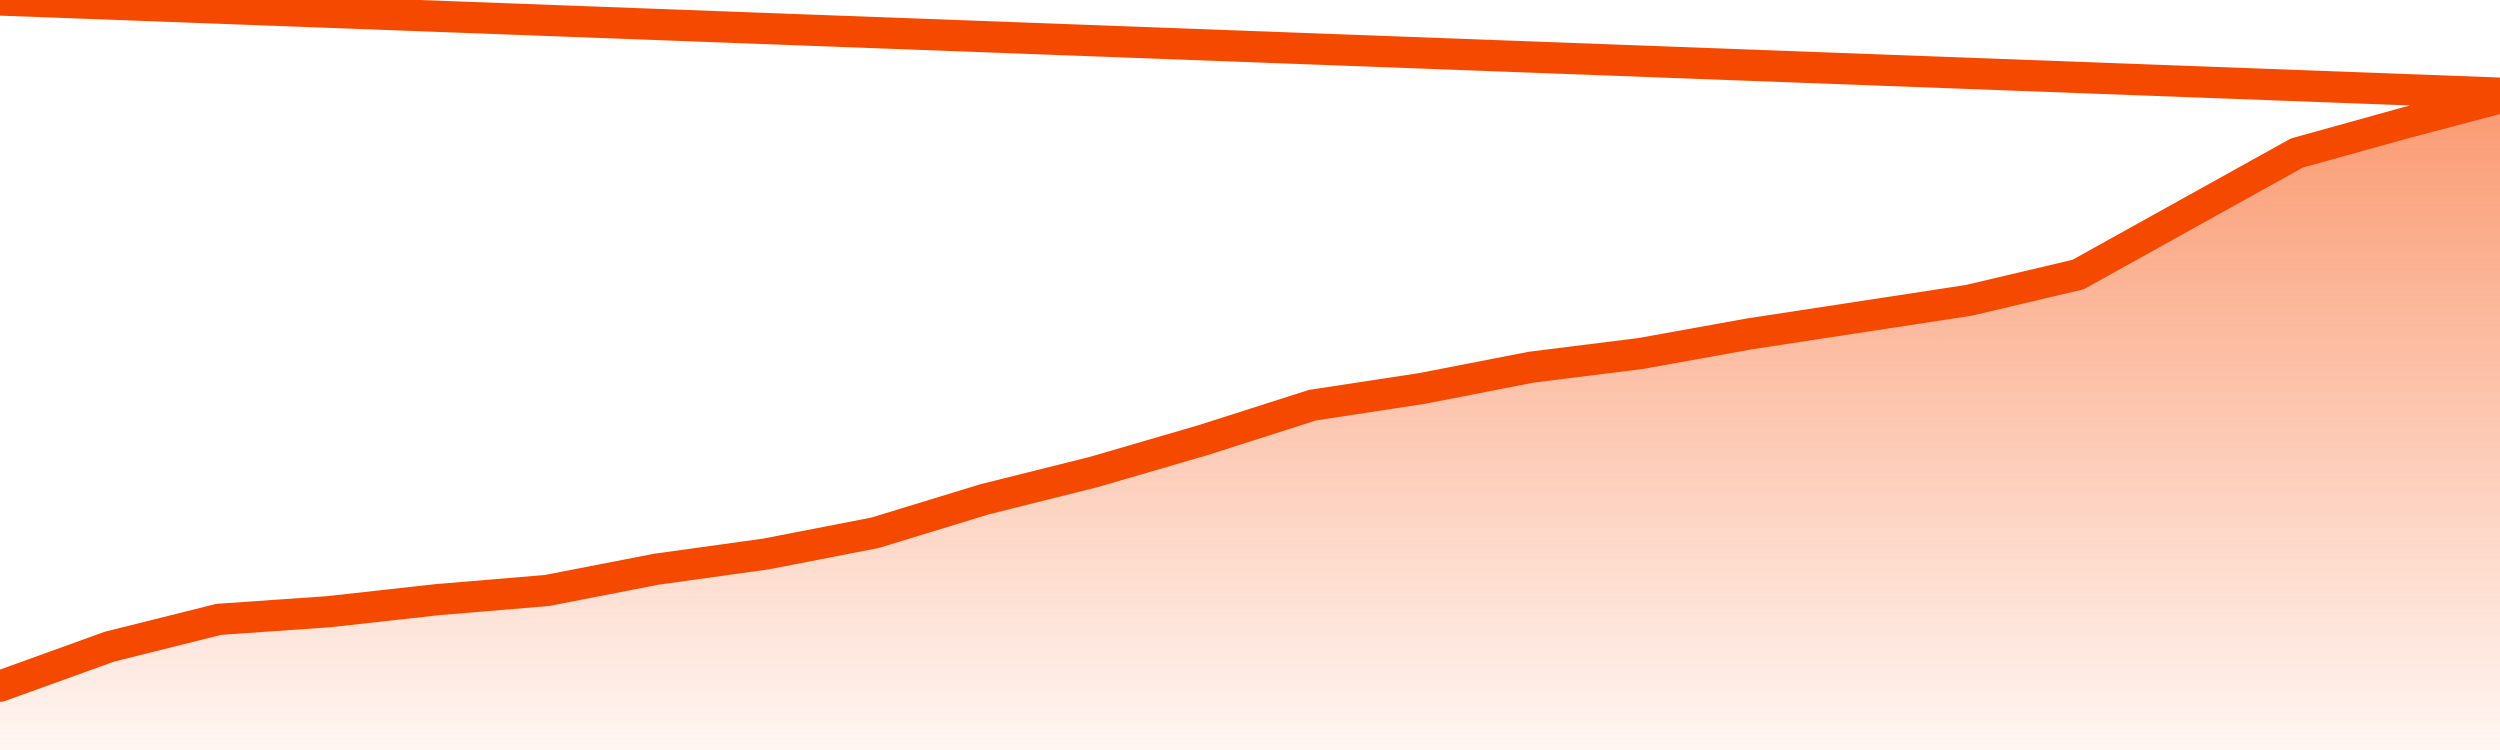       <svg
        version="1.1"
        xmlns="http://www.w3.org/2000/svg"
        width="80"
        height="24"
        viewBox="0 0 80 24">
        <defs>
          <linearGradient x1=".5" x2=".5" y2="1" id="gradient">
            <stop offset="0" stop-color="#F64900"/>
            <stop offset="1" stop-color="#f64900" stop-opacity="0"/>
          </linearGradient>
        </defs>
        <path
          fill="url(#gradient)"
          fill-opacity="0.56"
          stroke="none"
          d="M 0,26 0.0,21.958 3.5,20.694 7.0,19.819 10.5,19.576 14.0,19.188 17.5,18.896 21.0,18.215 24.5,17.729 28.0,17.049 31.5,15.979 35.0,15.104 38.5,14.083 42.0,12.965 45.5,12.431 49.0,11.75 52.5,11.312 56.0,10.681 59.5,10.146 63.0,9.611 66.5,8.785 70.0,6.84 73.5,4.896 77.0,3.924 80.5,3.0 82,26 Z"
        />
        <path
          fill="none"
          stroke="#F64900"
          stroke-width="1"
          stroke-linejoin="round"
          stroke-linecap="round"
          d="M 0.0,21.958 3.5,20.694 7.0,19.819 10.5,19.576 14.0,19.188 17.5,18.896 21.0,18.215 24.5,17.729 28.0,17.049 31.5,15.979 35.0,15.104 38.5,14.083 42.0,12.965 45.5,12.431 49.0,11.75 52.5,11.312 56.0,10.681 59.5,10.146 63.0,9.611 66.5,8.785 70.0,6.84 73.5,4.896 77.0,3.924 80.5,3.0.join(' ') }"
        />
      </svg>
